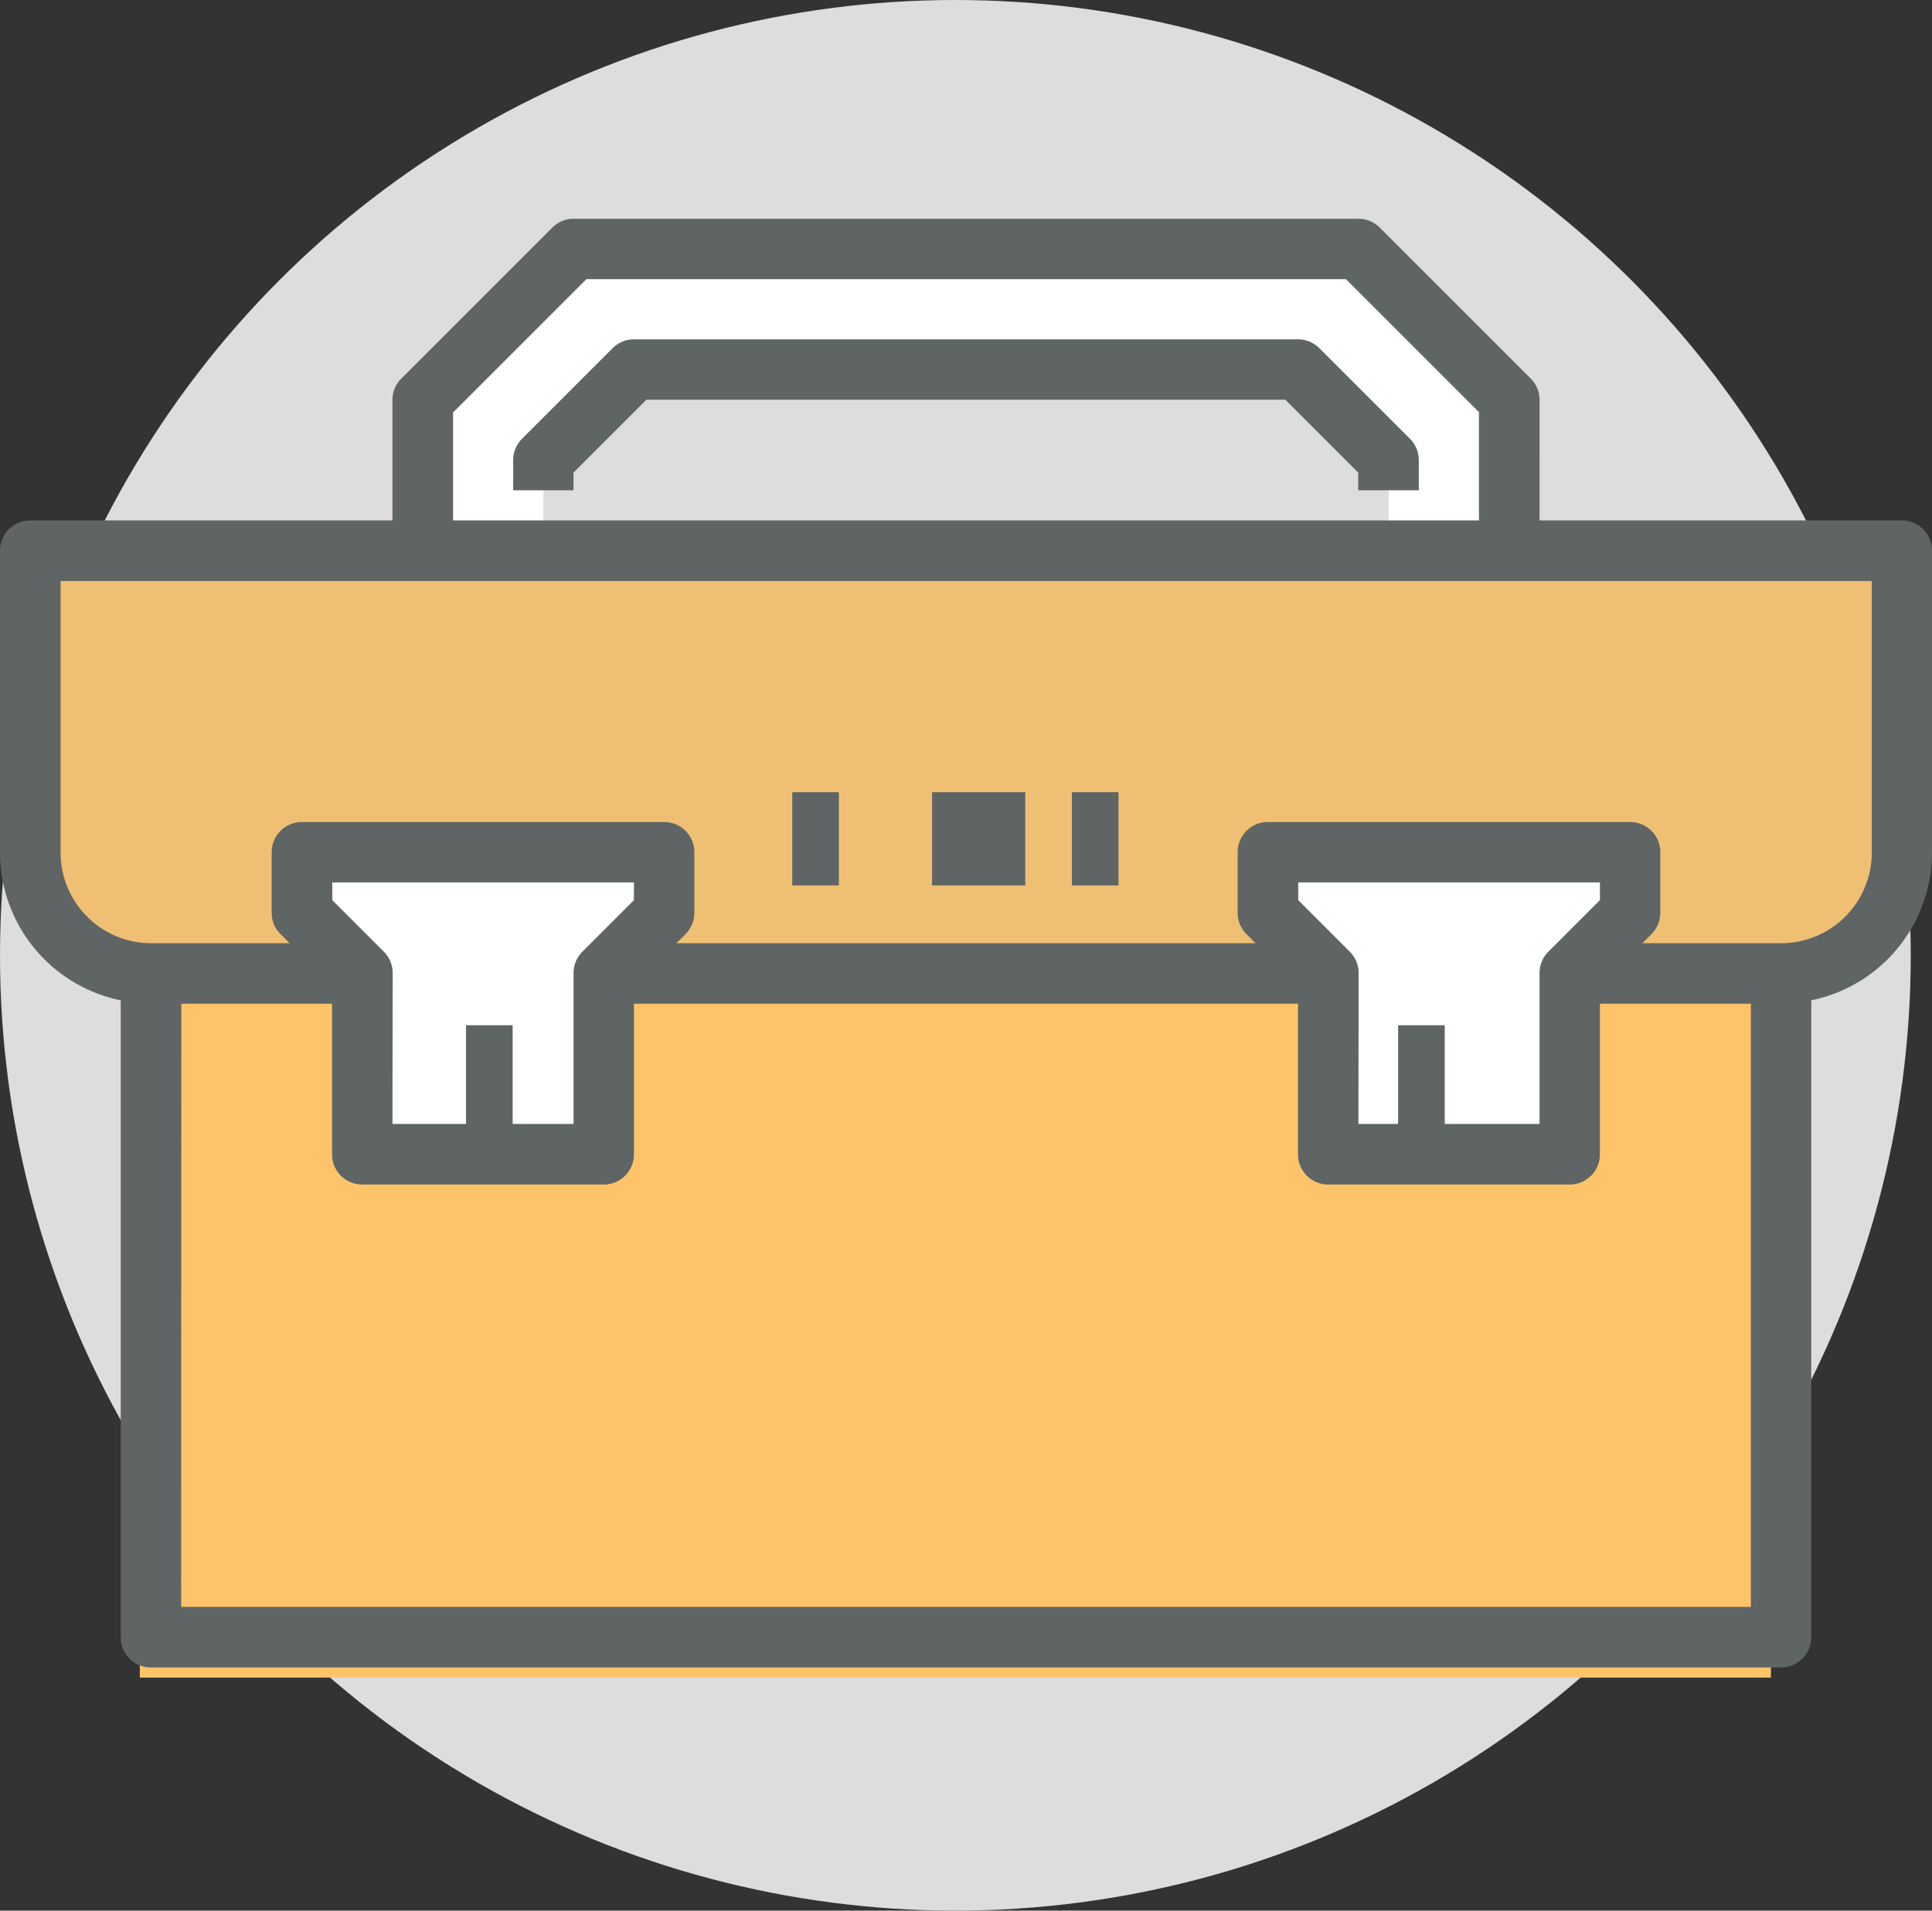 <svg xmlns="http://www.w3.org/2000/svg" width="41.456" height="41" viewBox="0 0 41.456 41">
  <rect x="0" y="0" width="41.456" height="41" fill="#333333" stroke="none"/>
  <g id="グループ_431" data-name="グループ 431" transform="translate(0 -0.455)">
    <g id="グループ_458" data-name="グループ 458" transform="translate(0 0.455)">
      <circle id="楕円形_10" data-name="楕円形 10" cx="20.5" cy="20.5" r="20.5" transform="translate(0 0)" fill="#ddd"/>
    </g>
    <g id="グループ_478" data-name="グループ 478" transform="translate(0 5.146)">
      <g id="グループ_462" data-name="グループ 462" transform="translate(8.421)">
        <g id="グループ_459" data-name="グループ 459" transform="translate(0.648 0.648)">
          <path id="パス_72" data-name="パス 72" d="M325.319,292.239,322.08,289H305.239L302,292.239v3.239h2.591v-1.943l1.943-1.943h14.25l1.943,1.943v1.943h2.591Z" transform="translate(-302 -289)" fill="#fff"/>
        </g>
        <g id="グループ_460" data-name="グループ 460">
          <path id="パス_73" data-name="パス 73" d="M325.614,295.125h-1.3v-2.971L321.46,289.3h-16.3l-2.859,2.859v2.971H301v-3.239a.645.645,0,0,1,.19-.458l3.239-3.239a.645.645,0,0,1,.458-.19h16.841a.646.646,0,0,1,.458.19l3.239,3.239a.647.647,0,0,1,.19.458Z" transform="translate(-301 -288)" fill="#5f6465"/>
        </g>
        <g id="グループ_461" data-name="グループ 461" transform="translate(2.591 2.591)">
          <path id="パス_74" data-name="パス 74" d="M324.432,295.239h-1.3v-.38l-1.564-1.564H307.859l-1.564,1.564v.38H305v-.648a.645.645,0,0,1,.19-.458l1.943-1.943a.645.645,0,0,1,.458-.19h14.25a.646.646,0,0,1,.458.19l1.943,1.943a.648.648,0,0,1,.19.458Z" transform="translate(-305 -292)" fill="#5f6465"/>
        </g>
      </g>
      <g id="グループ_463" data-name="グループ 463" transform="translate(3.234 15.791)">
        <rect id="長方形_77" data-name="長方形 77" width="35" height="16" transform="translate(-0.234 -0.482)" fill="#ffc469"/>
      </g>
      <g id="グループ_464" data-name="グループ 464" transform="translate(2.591 15.546)">
        <path id="パス_75" data-name="パス 75" d="M327.626,327.546H292.648A.647.647,0,0,1,292,326.9v-14.25a.647.647,0,0,1,.648-.648h34.978a.647.647,0,0,1,.648.648V326.9A.647.647,0,0,1,327.626,327.546Zm-34.33-1.3h33.683V313.3H293.3Z" transform="translate(-292 -312)" fill="#5f6465"/>
      </g>
      <g id="グループ_465" data-name="グループ 465" transform="translate(0.648 7.125)">
        <path id="パス_76" data-name="パス 76" d="M326.569,308.068a2.591,2.591,0,0,0,2.591-2.591V299H289v6.477a2.591,2.591,0,0,0,2.591,2.591Z" transform="translate(-289 -299)" fill="#efbf74"/>
      </g>
      <g id="グループ_466" data-name="グループ 466" transform="translate(0 6.477)">
        <path id="パス_77" data-name="パス 77" d="M326.217,308.364H291.239A3.242,3.242,0,0,1,288,305.125v-6.477a.647.647,0,0,1,.648-.648h40.16a.647.647,0,0,1,.648.648v6.477A3.242,3.242,0,0,1,326.217,308.364ZM289.3,299.3v5.83a1.946,1.946,0,0,0,1.943,1.943h34.978a1.946,1.946,0,0,0,1.943-1.943V299.3Z" transform="translate(-288 -298)" fill="#5f6465"/>
      </g>
      <g id="グループ_470" data-name="グループ 470" transform="translate(5.83 12.955)">
        <g id="グループ_467" data-name="グループ 467" transform="translate(0.648 0.648)">
          <path id="パス_78" data-name="パス 78" d="M304.477,315.477H299.3v-3.886l-1.3-1.3V309h7.773v1.3l-1.3,1.3Z" transform="translate(-298 -309)" fill="#fff"/>
        </g>
        <g id="グループ_468" data-name="グループ 468">
          <path id="パス_79" data-name="パス 79" d="M304.125,315.773h-5.182a.647.647,0,0,1-.648-.648v-3.618L297.19,310.4a.645.645,0,0,1-.19-.458v-1.3a.647.647,0,0,1,.648-.648h7.773a.647.647,0,0,1,.648.648v1.3a.648.648,0,0,1-.19.458l-1.106,1.106v3.618A.647.647,0,0,1,304.125,315.773Zm-4.534-1.3h3.886v-3.239a.645.645,0,0,1,.19-.458l1.106-1.106v-.38H298.3v.38l1.106,1.106a.648.648,0,0,1,.19.458Z" transform="translate(-297 -308)" fill="#5f6465"/>
        </g>
        <g id="グループ_469" data-name="グループ 469" transform="translate(3.872 3.915)">
          <rect id="長方形_78" data-name="長方形 78" width="1" height="3" transform="translate(0.298 0.44)" fill="#5f6465"/>
        </g>
      </g>
      <g id="グループ_474" data-name="グループ 474" transform="translate(26.557 12.955)">
        <g id="グループ_471" data-name="グループ 471" transform="translate(0.648 0.648)">
          <path id="パス_80" data-name="パス 80" d="M336.477,315.477H331.3v-3.886l-1.3-1.3V309h7.773v1.3l-1.3,1.3Z" transform="translate(-330 -309)" fill="#fff"/>
        </g>
        <g id="グループ_472" data-name="グループ 472">
          <path id="パス_81" data-name="パス 81" d="M336.125,315.773h-5.182a.647.647,0,0,1-.648-.648v-3.618L329.19,310.4a.645.645,0,0,1-.19-.458v-1.3a.647.647,0,0,1,.648-.648h7.773a.647.647,0,0,1,.648.648v1.3a.648.648,0,0,1-.19.458l-1.106,1.106v3.618A.647.647,0,0,1,336.125,315.773Zm-4.534-1.3h3.887v-3.239a.645.645,0,0,1,.19-.458l1.106-1.106v-.38H330.3v.38l1.106,1.106a.647.647,0,0,1,.19.458Z" transform="translate(-329 -308)" fill="#5f6465"/>
        </g>
        <g id="グループ_473" data-name="グループ 473" transform="translate(3.627 3.915)">
          <rect id="長方形_79" data-name="長方形 79" width="1" height="3" transform="translate(-0.184 0.44)" fill="#5f6465"/>
        </g>
      </g>
      <g id="グループ_475" data-name="グループ 475" transform="translate(17.248 12.557)">
        <rect id="長方形_80" data-name="長方形 80" width="1" height="2" transform="translate(-0.248 -0.248)" fill="#5f6465"/>
      </g>
      <g id="グループ_476" data-name="グループ 476" transform="translate(20.482 12.557)">
        <rect id="長方形_81" data-name="長方形 81" width="2" height="2" transform="translate(-0.482 -0.248)" fill="#5f6465"/>
      </g>
      <g id="グループ_477" data-name="グループ 477" transform="translate(22.638 12.557)">
        <rect id="長方形_82" data-name="長方形 82" width="1" height="2" transform="translate(0.362 -0.248)" fill="#5f6465"/>
      </g>
    </g>
  </g>
</svg>
